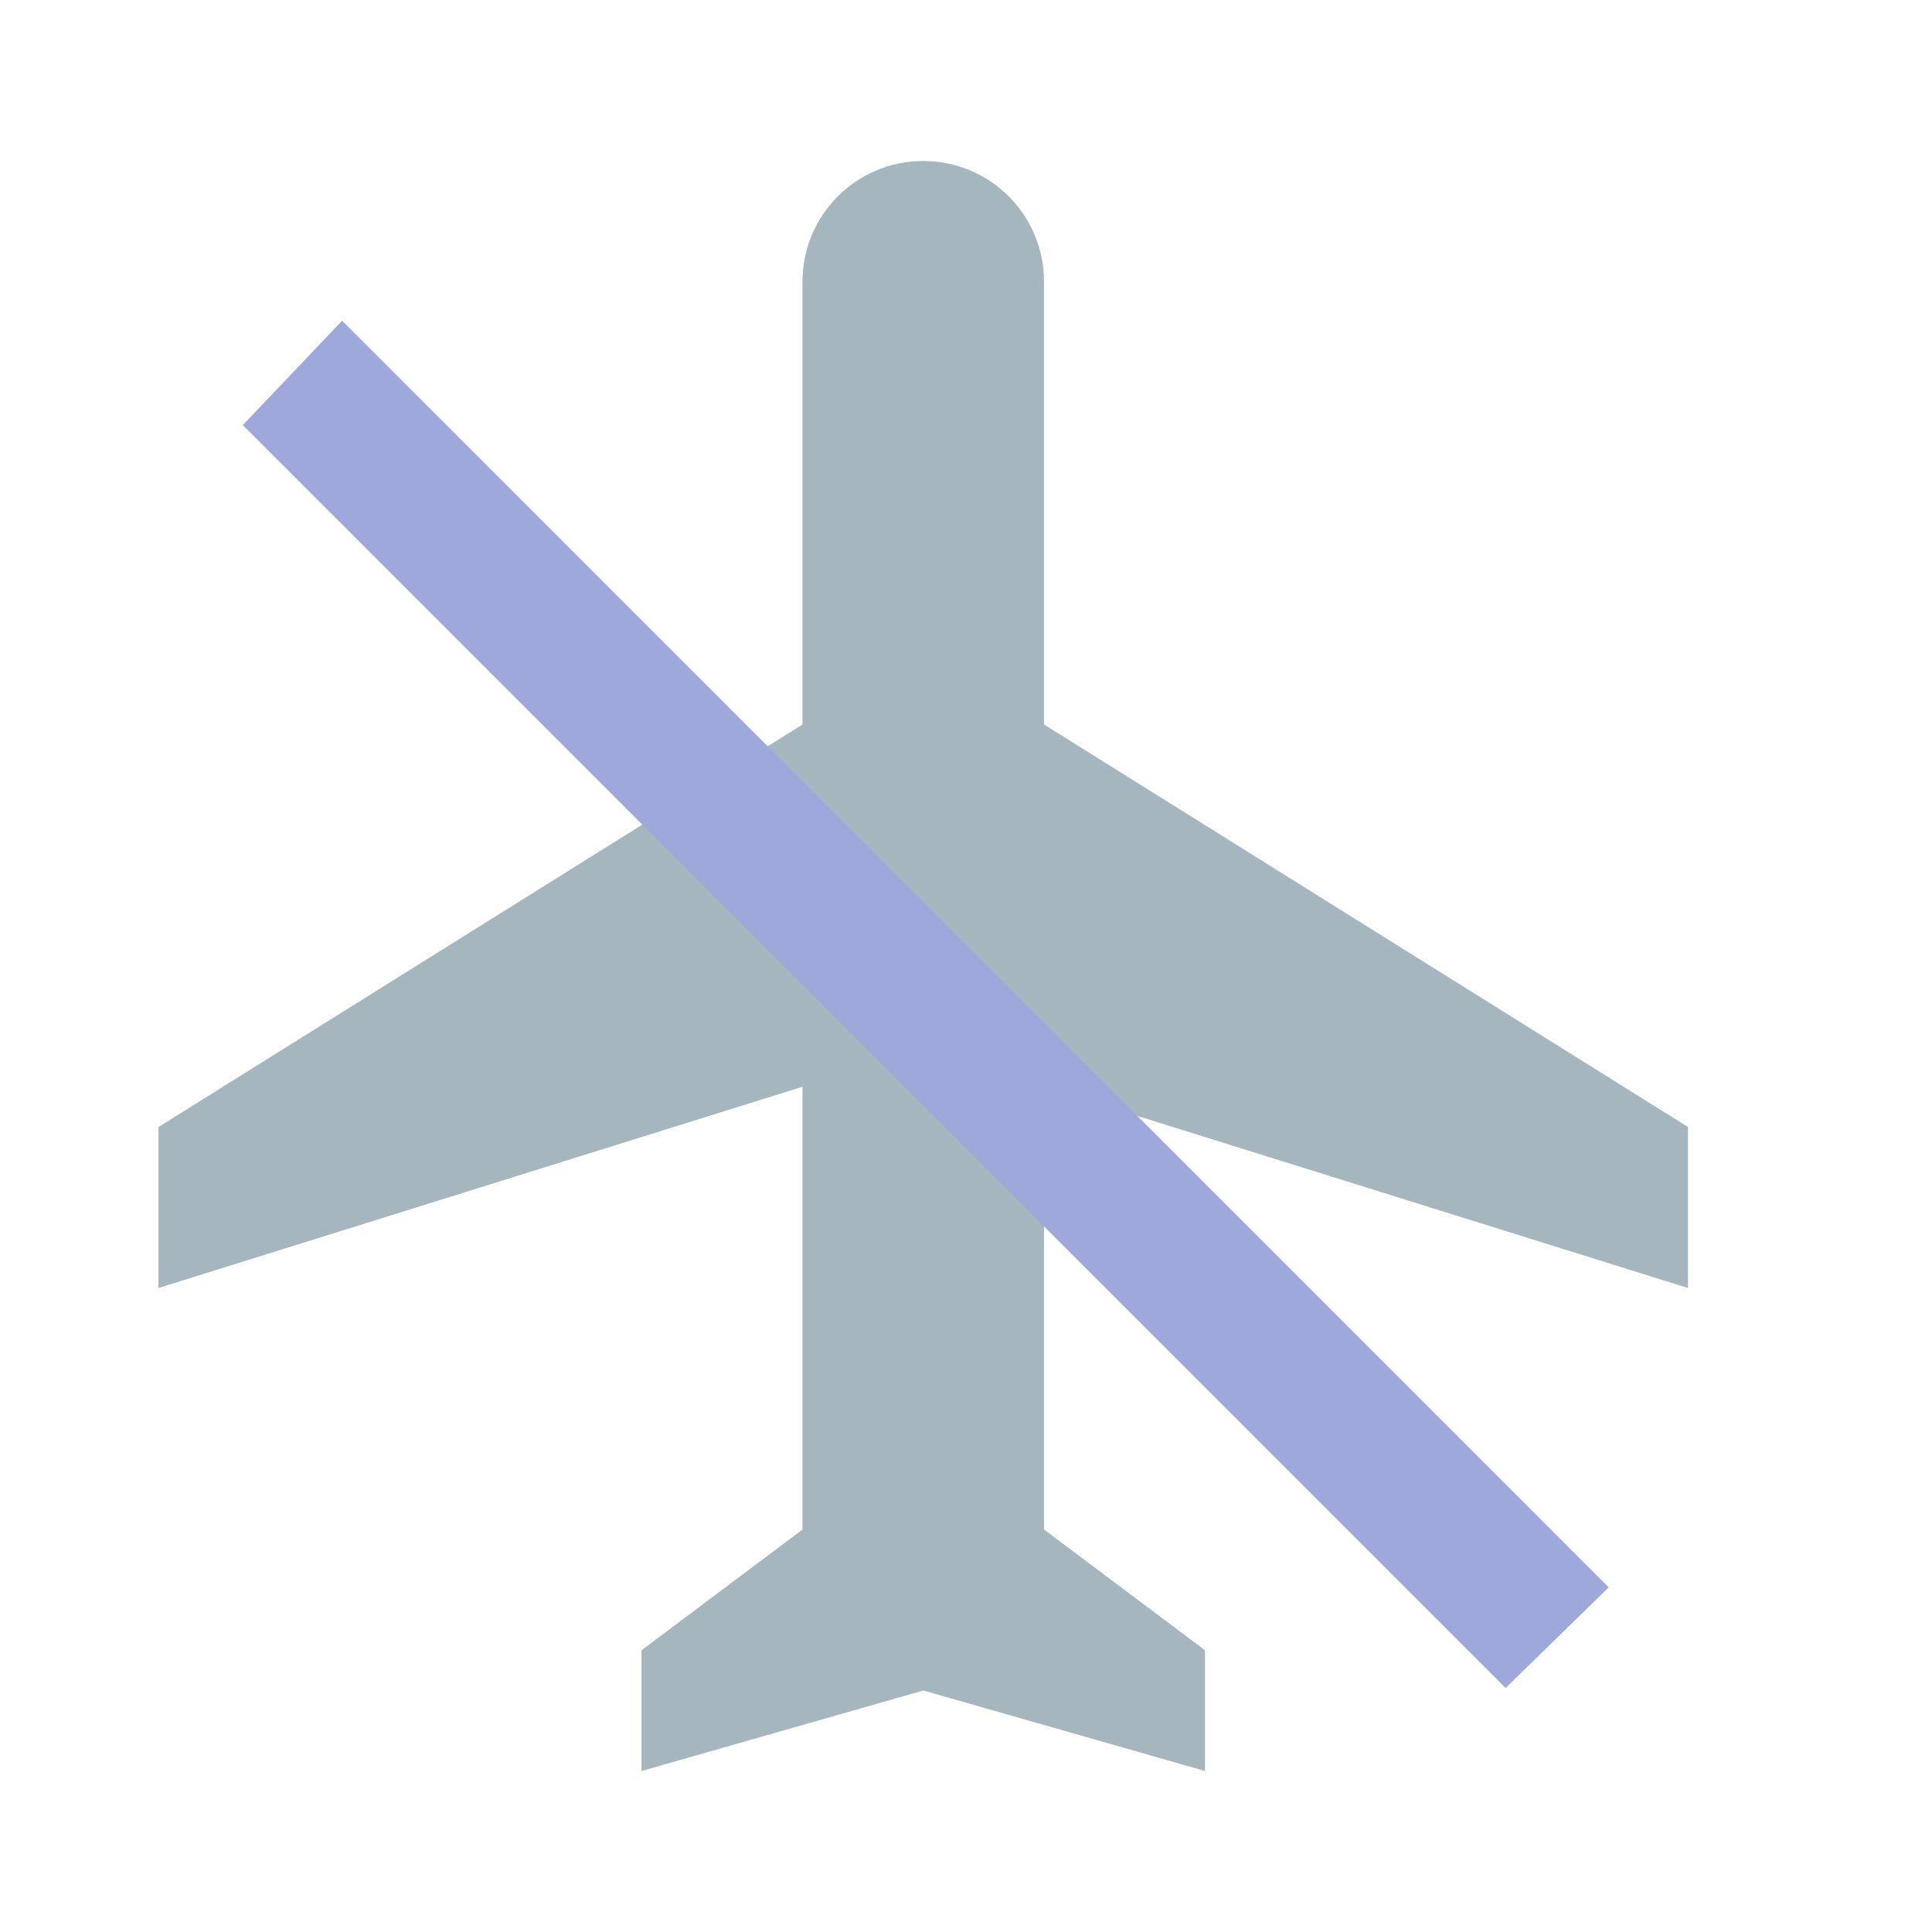 <?xml version="1.0" encoding="utf-8"?>
<!-- Generator: Adobe Illustrator 16.0.0, SVG Export Plug-In . SVG Version: 6.00 Build 0)  -->
<!DOCTYPE svg PUBLIC "-//W3C//DTD SVG 1.1//EN" "http://www.w3.org/Graphics/SVG/1.1/DTD/svg11.dtd">
<svg version="1.1" xmlns="http://www.w3.org/2000/svg" xmlns:xlink="http://www.w3.org/1999/xlink" x="0px" y="0px" width="24px"
	 height="24px" viewBox="0 0 24 24" enable-background="new 0 0 24 24" xml:space="preserve">
<g id="Capa_1">
	<path opacity="0.8" fill="#90A4AE" d="M20.969,16v-2l-8-5V3.5c0-0.83-0.67-1.5-1.5-1.5s-1.5,0.67-1.5,1.5V9l-8,5v2l8-2.5V19l-2,1.5
		V22l3.5-1l3.5,1v-1.5l-2-1.5v-5.5L20.969,16z"/>
	<path fill="none" d="M0,0h24v24H0V0z M0,0h24v24H0V0z M0,0h24v24H0V0z"/>
</g>
<g id="Capa_2">
	<polygon fill="#9FA8DA" points="3.016,5.281 4.25,3.984 19.984,19.719 18.703,20.969 	"/>
</g>
</svg>
